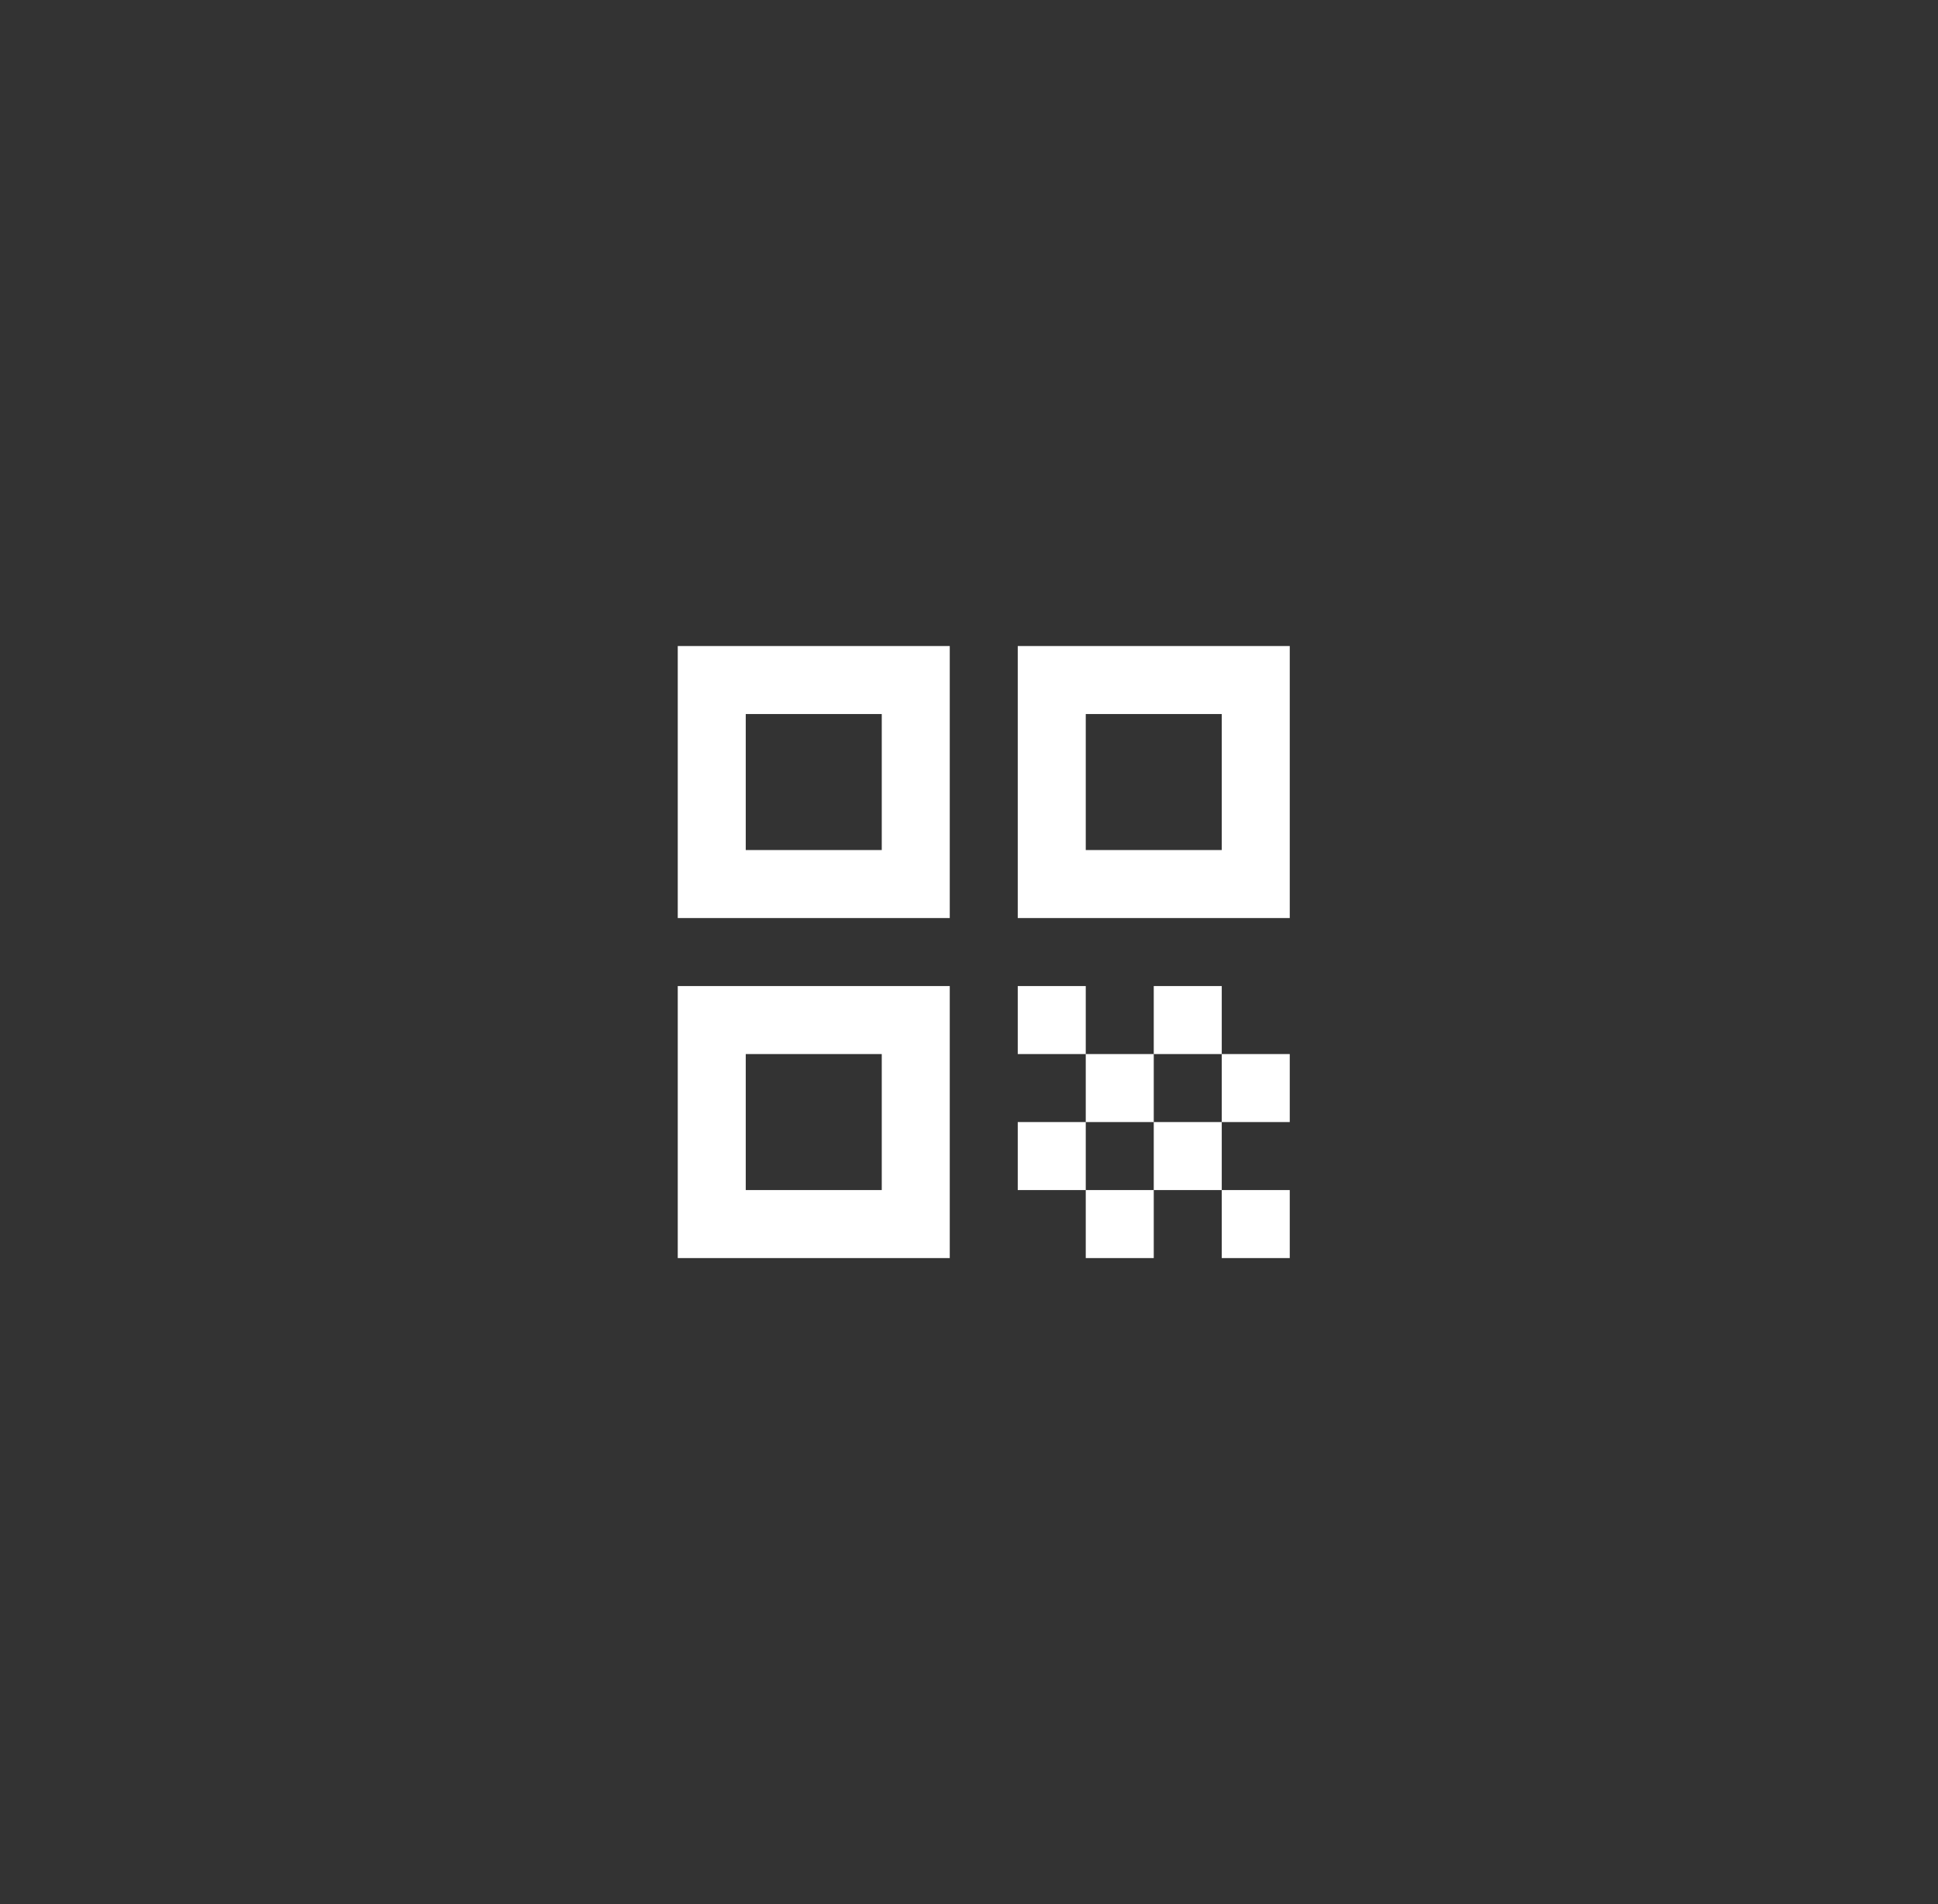 <svg width="57" height="56" viewBox="0 0 57 56" fill="none" xmlns="http://www.w3.org/2000/svg">
<rect x="0" y="0" width="57" height="56" fill="#333333" stroke="none"/>
<mask id="mask0_1007_4501" style="mask-type:alpha" maskUnits="userSpaceOnUse" x="16" y="16" width="25" height="24">
<rect x="16.934" y="16" width="24" height="24" fill="#D9D9D9"/>
</mask>
<g mask="url(#mask0_1007_4501)">
<path d="M19.934 27V19H27.934V27H19.934ZM21.934 25H25.934V21H21.934V25ZM19.934 37V29H27.934V37H19.934ZM21.934 35H25.934V31H21.934V35ZM29.934 27V19H37.934V27H29.934ZM31.934 25H35.934V21H31.934V25ZM35.934 37V35H37.934V37H35.934ZM29.934 31V29H31.934V31H29.934ZM31.934 33V31H33.934V33H31.934ZM29.934 35V33H31.934V35H29.934ZM31.934 37V35H33.934V37H31.934ZM33.934 35V33H35.934V35H33.934ZM33.934 31V29H35.934V31H33.934ZM35.934 33V31H37.934V33H35.934Z" fill="white"/>
</g>
</svg>
